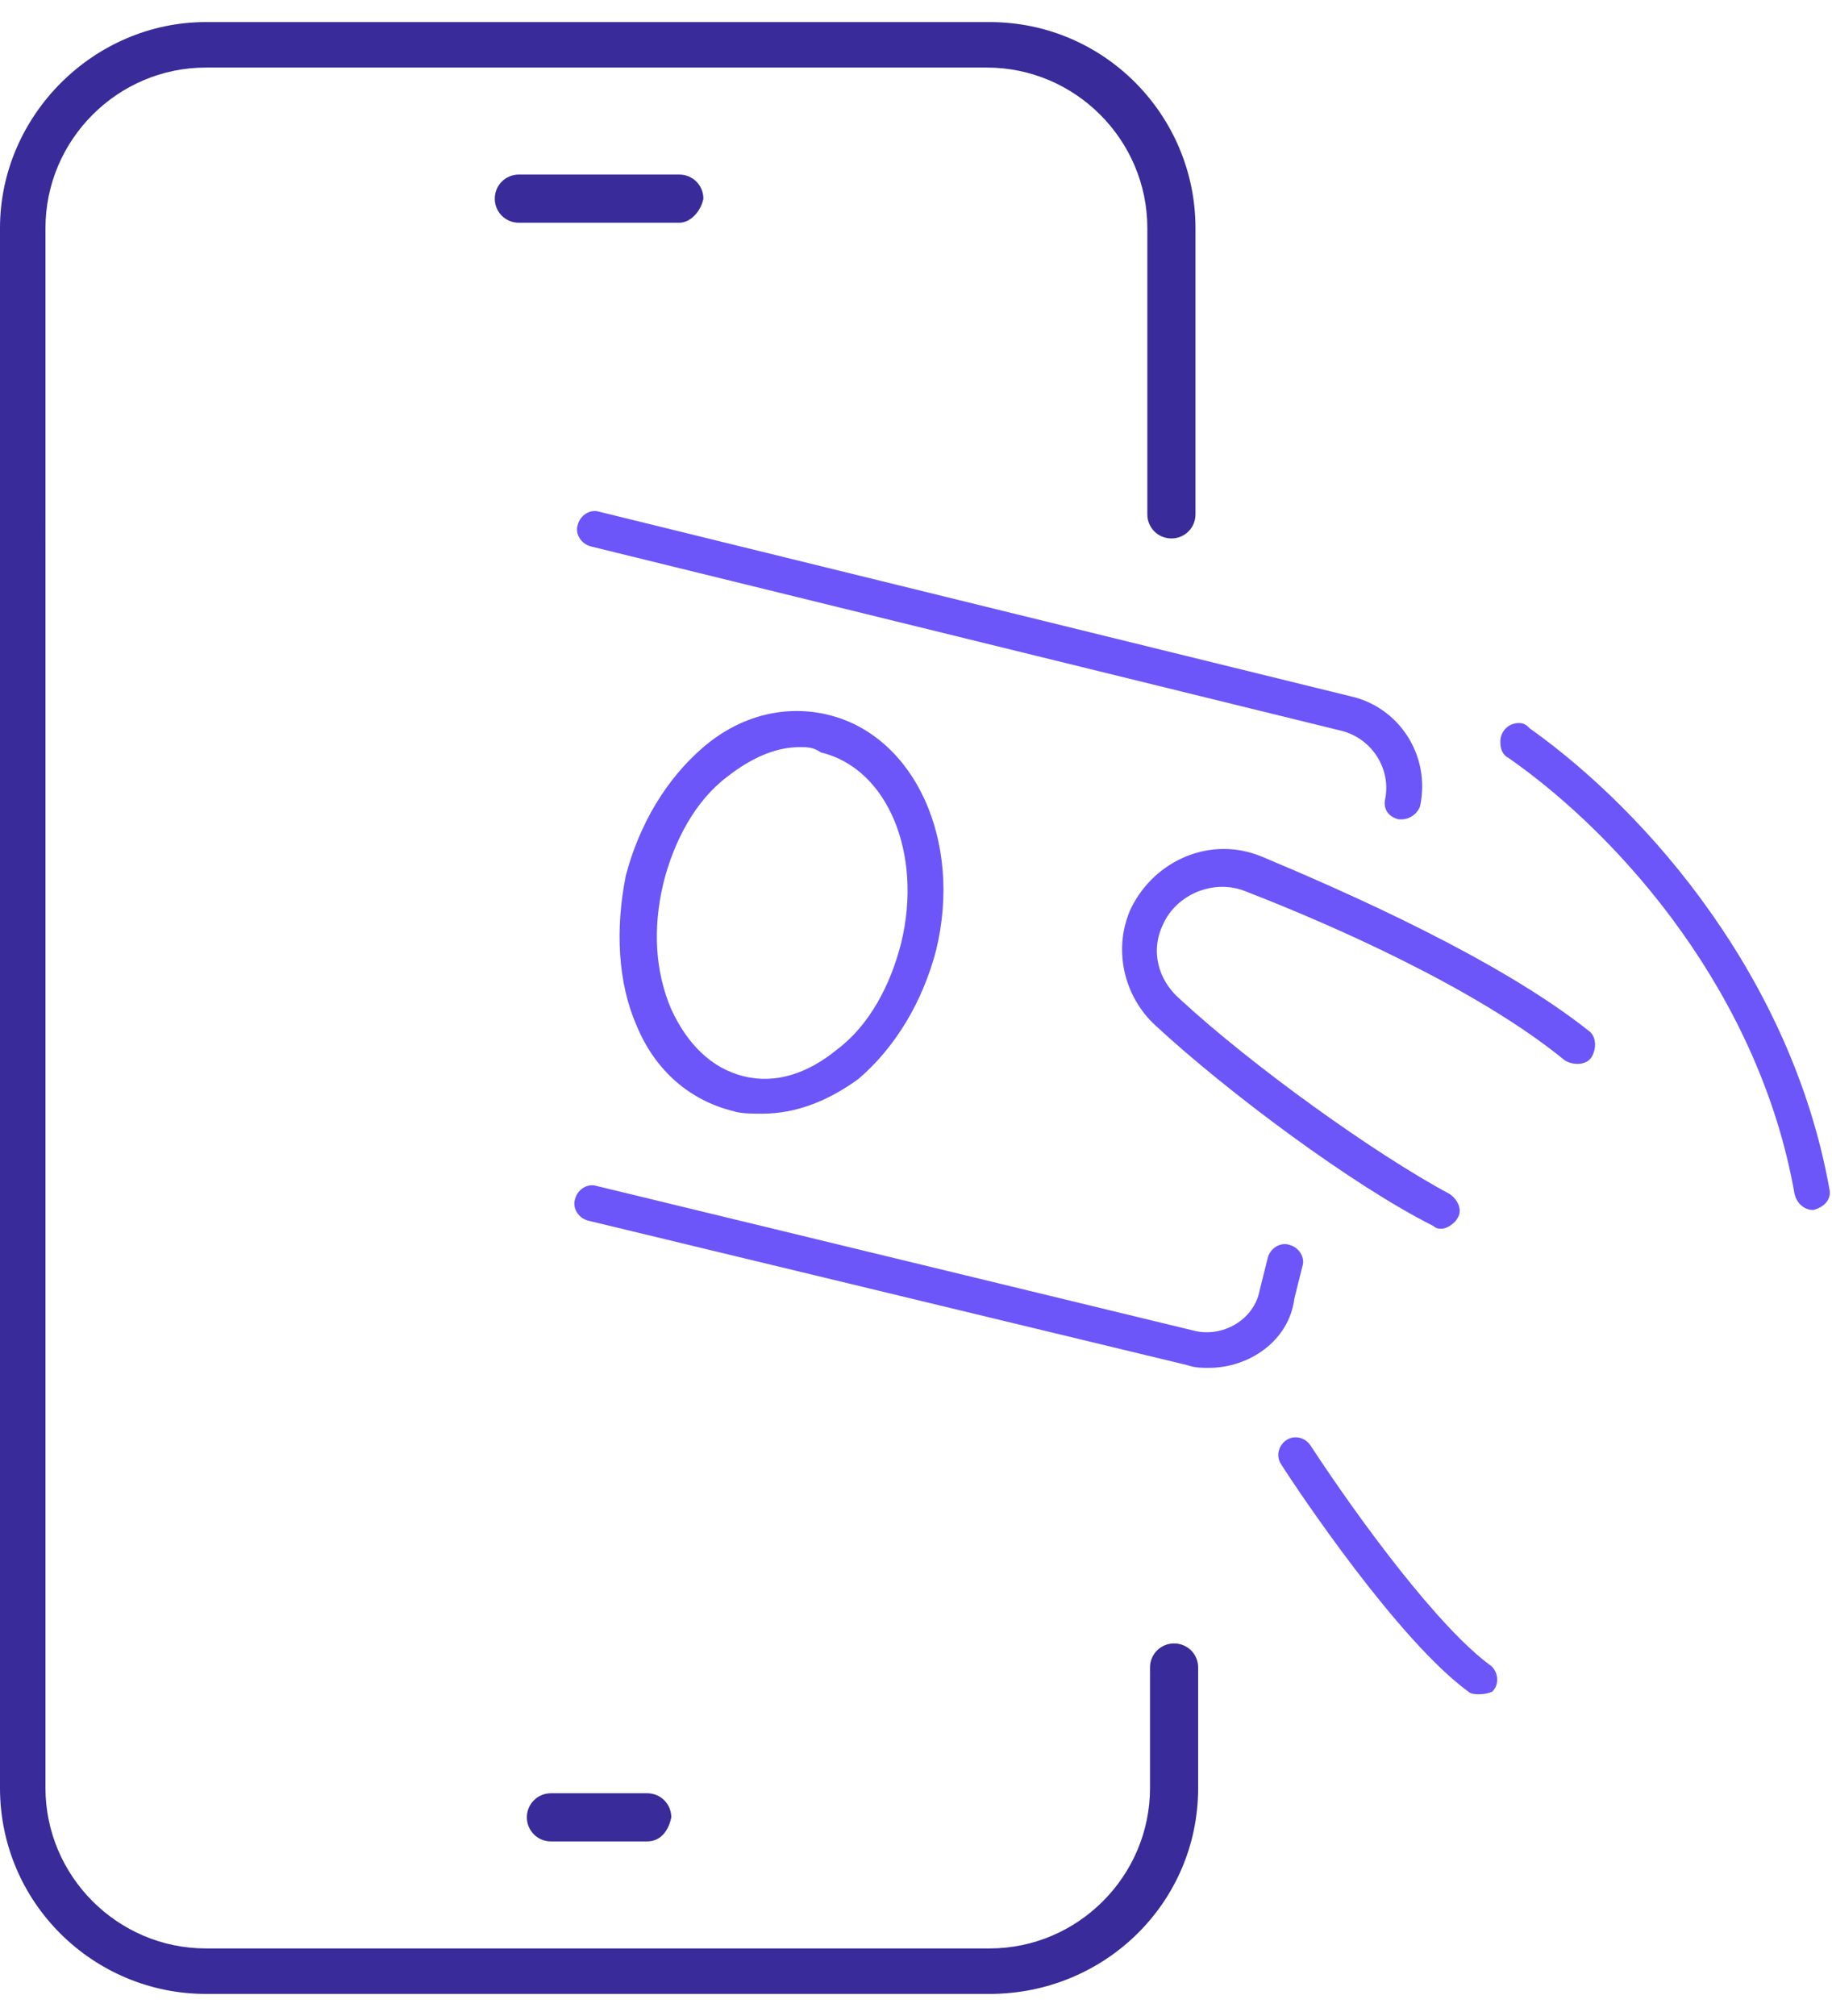 <?xml version="1.0" encoding="utf-8"?>
<!-- Generator: Adobe Illustrator 26.1.0, SVG Export Plug-In . SVG Version: 6.00 Build 0)  -->
<svg version="1.1" id="Layer_1" xmlns="http://www.w3.org/2000/svg" xmlns:xlink="http://www.w3.org/1999/xlink" x="0px" y="0px" width="70" height="77"
	 viewBox="0 0 68.5 73.7" style="enable-background:new 0 0 68.5 73.7;" xml:space="preserve">
<style type="text/css">
	.st0{fill:#392B99;}
	.st1{fill:#6C56F9;}
</style>
<path class="st0" d="M37,73.7H7.7C3.5,73.7,0,70.3,0,66V7.7C0,3.5,3.5,0,7.7,0H37c4.3,0,7.7,3.5,7.7,7.7v10.7c0,0.5-0.4,0.9-0.9,0.9
	c-0.5,0-0.9-0.4-0.9-0.9V7.7c0-3.3-2.7-6-6-6H7.7c-3.3,0-6,2.7-6,6V66c0,3.3,2.7,6,6,6H37c3.3,0,6-2.7,6-6v-4.5
	c0-0.5,0.4-0.9,0.9-0.9c0.5,0,0.9,0.4,0.9,0.9V66C44.8,70.3,41.3,73.7,37,73.7z"/>
<path class="st0" d="M24.2,68h-3.6c-0.5,0-0.9-0.4-0.9-0.9c0-0.5,0.4-0.9,0.9-0.9h3.6c0.5,0,0.9,0.4,0.9,0.9
	C25,67.6,24.7,68,24.2,68z"/>
<path class="st0" d="M25.4,7.5h-6c-0.5,0-0.9-0.4-0.9-0.9c0-0.5,0.4-0.9,0.9-0.9h6c0.5,0,0.9,0.4,0.9,0.9
	C26.2,7.1,25.8,7.5,25.4,7.5z"/>
<path class="st1" d="M45.2,50.3c-0.3,0-0.5,0-0.8-0.1L22,44.8c-0.4-0.1-0.6-0.5-0.5-0.8c0.1-0.4,0.5-0.6,0.8-0.5l22.3,5.4
	c1.1,0.3,2.3-0.4,2.5-1.5l0.3-1.2c0.1-0.4,0.5-0.6,0.8-0.5c0.4,0.1,0.6,0.5,0.5,0.8l-0.3,1.2C48.2,49.3,46.7,50.3,45.2,50.3
	L45.2,50.3z"/>
<path class="st1" d="M52.4,29.8c0,0-0.1,0-0.1,0c-0.4-0.1-0.6-0.4-0.5-0.8c0.2-1.1-0.5-2.2-1.6-2.5l-28.1-6.9
	c-0.4-0.1-0.6-0.5-0.5-0.8c0.1-0.4,0.5-0.6,0.8-0.5l28.1,6.9c1.8,0.4,3,2.2,2.6,4.1C53,29.6,52.7,29.8,52.4,29.8L52.4,29.8z"/>
<path class="st1" d="M28.5,40.8c-0.4,0-0.8,0-1.1-0.1c-1.6-0.4-2.9-1.5-3.6-3.2c-0.7-1.6-0.8-3.6-0.4-5.6c0.5-1.9,1.5-3.6,2.9-4.8
	c1.4-1.2,3.1-1.6,4.7-1.2c3.2,0.8,5,4.7,4,8.8c-0.5,1.9-1.5,3.6-2.9,4.8C31,40.3,29.8,40.8,28.5,40.8L28.5,40.8z M29.9,27.1
	c-0.9,0-1.8,0.4-2.7,1.1c-1.2,0.9-2,2.4-2.4,4c-0.4,1.7-0.3,3.3,0.3,4.7c0.6,1.3,1.5,2.2,2.7,2.5c1.2,0.3,2.4-0.1,3.5-1
	c1.2-0.9,2-2.4,2.4-4c0.8-3.3-0.5-6.5-3-7.1C30.4,27.1,30.2,27.1,29.9,27.1z"/>
<path class="st1" d="M67.8,44.4c-0.3,0-0.6-0.2-0.7-0.6c-1.3-7.4-6.4-13.3-10.7-16.3c-0.2-0.1-0.3-0.3-0.3-0.6
	c0-0.4,0.3-0.7,0.7-0.7c0.2,0,0.3,0.1,0.4,0.2c4.5,3.2,9.8,9.4,11.2,17.2c0.1,0.4-0.2,0.7-0.6,0.8C67.9,44.4,67.9,44.4,67.8,44.4z"
	/>
<path class="st1" d="M55.3,62.5c-0.1,0-0.3,0-0.4-0.1c-2.6-1.9-6.3-7.4-7-8.5c-0.2-0.3-0.1-0.7,0.2-0.9c0.3-0.2,0.7-0.1,0.9,0.2
	c1.9,2.9,4.8,6.8,6.7,8.2c0.3,0.2,0.4,0.7,0.1,1C55.8,62.4,55.6,62.5,55.3,62.5L55.3,62.5z"/>
<path class="st1" d="M53.9,45.1c-0.1,0-0.2,0-0.3-0.1c-3-1.5-7.7-5-10.4-7.5c-1.2-1.1-1.6-2.9-0.9-4.4c0.9-1.8,3-2.7,4.9-1.9
	c3.1,1.3,8.8,3.8,12.2,6.5c0.3,0.2,0.3,0.7,0.1,1c-0.2,0.3-0.7,0.3-1,0.1c-3.3-2.7-8.8-5.1-11.9-6.3c-1.2-0.5-2.6,0.1-3.1,1.2
	c-0.5,1-0.2,2.1,0.6,2.8c2.7,2.5,7.3,5.8,10.1,7.3c0.3,0.2,0.5,0.6,0.3,0.9C54.4,44.9,54.1,45.1,53.9,45.1L53.9,45.1z"/>
</svg>
